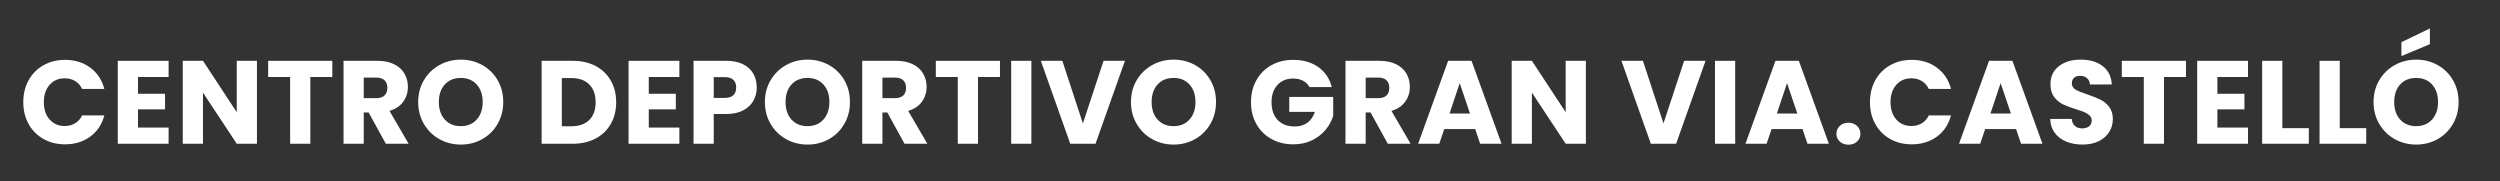 <?xml version="1.0" encoding="utf-8"?>
<!-- Generator: Adobe Illustrator 17.0.0, SVG Export Plug-In . SVG Version: 6.00 Build 0)  -->
<!DOCTYPE svg PUBLIC "-//W3C//DTD SVG 1.1//EN" "http://www.w3.org/Graphics/SVG/1.1/DTD/svg11.dtd">
<svg version="1.1" id="Capa_1" xmlns="http://www.w3.org/2000/svg" xmlns:xlink="http://www.w3.org/1999/xlink" x="0px" y="0px"
	 width="2526.253px" height="183.018px" viewBox="5071.668 -819.143 2526.253 183.018"
	 enable-background="new 5071.668 -819.143 2526.253 183.018" xml:space="preserve">
<rect x="5071.668" y="-819.143" width="2526.253" height="183.018" fill="#333333" stroke="none"/>
<g>
	<path fill="#FFFFFF" d="M5100.578-738.052c3.581-6.485,8.574-11.538,14.98-15.16c6.405-3.62,13.668-5.431,21.785-5.431
		c9.947,0,18.461,2.626,25.545,7.878c7.082,5.252,11.817,12.415,14.205,21.486h-22.441c-1.671-3.5-4.04-6.166-7.103-7.998
		c-3.064-1.83-6.547-2.746-10.444-2.746c-6.288,0-11.382,2.19-15.279,6.565c-3.9,4.377-5.85,10.227-5.85,17.547
		c0,7.322,1.949,13.171,5.85,17.547c3.897,4.377,8.991,6.565,15.279,6.565c3.897,0,7.38-0.914,10.444-2.746
		c3.062-1.83,5.432-4.495,7.103-7.998h22.441c-2.388,9.072-7.123,16.215-14.205,21.427c-7.084,5.213-15.598,7.818-25.545,7.818
		c-8.117,0-15.38-1.809-21.785-5.431c-6.406-3.62-11.399-8.654-14.98-15.1s-5.371-13.806-5.371-22.083
		C5095.207-724.185,5096.997-731.565,5100.578-738.052z"/>
	<path fill="#FFFFFF" d="M5211.112-741.335v16.951h27.336v15.756h-27.336v18.383h30.917v16.354H5190.7v-83.797h51.329v16.354
		H5211.112z"/>
	<path fill="#FFFFFF" d="M5331.315-673.892h-20.412l-34.14-51.687v51.687h-20.412v-83.797h20.412l34.14,51.925v-51.925h20.412
		V-673.892z"/>
	<path fill="#FFFFFF" d="M5407.472-757.688v16.354h-22.202v67.443h-20.412v-67.443h-22.202v-16.354H5407.472z"/>
	<path fill="#FFFFFF" d="M5461.545-673.892l-17.428-31.633h-4.895v31.633h-20.412v-83.797h34.259c6.604,0,12.235,1.155,16.891,3.462
		c4.656,2.309,8.136,5.472,10.445,9.49c2.307,4.02,3.462,8.496,3.462,13.429c0,5.571-1.572,10.546-4.716,14.921
		c-3.145,4.377-7.779,7.481-13.906,9.311l19.338,33.185H5461.545z M5439.223-719.968h12.653c3.739,0,6.545-0.914,8.416-2.746
		c1.868-1.83,2.805-4.417,2.805-7.759c0-3.182-0.937-5.689-2.805-7.521c-1.871-1.83-4.677-2.745-8.416-2.745h-12.653V-719.968z"/>
	<path fill="#FFFFFF" d="M5515.678-678.547c-6.565-3.66-11.778-8.774-15.638-15.339c-3.86-6.565-5.789-13.946-5.789-22.143
		c0-8.195,1.929-15.557,5.789-22.083c3.859-6.524,9.072-11.618,15.638-15.279c6.564-3.659,13.787-5.491,21.665-5.491
		s15.1,1.832,21.665,5.491c6.565,3.661,11.737,8.755,15.519,15.279c3.778,6.526,5.67,13.888,5.67,22.083
		c0,8.197-1.91,15.578-5.729,22.143c-3.82,6.565-8.994,11.679-15.519,15.339c-6.526,3.661-13.728,5.491-21.605,5.491
		S5522.242-674.886,5515.678-678.547z M5553.397-698.362c4.018-4.456,6.028-10.344,6.028-17.667c0-7.401-2.011-13.31-6.028-17.726
		c-4.019-4.417-9.37-6.625-16.055-6.625c-6.765,0-12.157,2.189-16.175,6.565c-4.019,4.377-6.027,10.307-6.027,17.786
		c0,7.401,2.009,13.31,6.027,17.727c4.018,4.417,9.41,6.625,16.175,6.625C5544.027-691.678,5549.379-693.904,5553.397-698.362z"/>
	<path fill="#FFFFFF" d="M5673.541-752.436c6.604,3.502,11.717,8.416,15.339,14.742c3.62,6.327,5.432,13.629,5.432,21.904
		c0,8.197-1.812,15.479-5.432,21.845c-3.622,6.367-8.755,11.301-15.398,14.801c-6.646,3.503-14.345,5.252-23.098,5.252h-31.395
		v-83.797h31.395C5659.217-757.688,5666.935-755.937,5673.541-752.436z M5667.096-697.885c4.297-4.217,6.445-10.186,6.445-17.905
		c0-7.718-2.148-13.728-6.445-18.024c-4.298-4.297-10.308-6.446-18.025-6.446h-9.669v48.703h9.669
		C5656.788-691.558,5662.798-693.666,5667.096-697.885z"/>
	<path fill="#FFFFFF" d="M5727.255-741.335v16.951h27.336v15.756h-27.336v18.383h30.917v16.354h-51.329v-83.797h51.329v16.354
		H5727.255z"/>
	<path fill="#FFFFFF" d="M5833.015-717.401c-2.229,4.02-5.651,7.263-10.266,9.729c-4.616,2.467-10.346,3.7-17.189,3.7h-12.653
		v30.081h-20.412v-83.797h33.065c6.685,0,12.334,1.155,16.95,3.462c4.614,2.309,8.076,5.491,10.386,9.549
		c2.307,4.059,3.461,8.714,3.461,13.966C5836.356-725.856,5835.241-721.419,5833.015-717.401z M5812.722-722.952
		c1.91-1.83,2.865-4.417,2.865-7.759s-0.955-5.928-2.865-7.759c-1.91-1.83-4.815-2.745-8.714-2.745h-11.102v21.009h11.102
		C5807.906-720.207,5810.812-721.121,5812.722-722.952z"/>
	<path fill="#FFFFFF" d="M5866.02-678.547c-6.565-3.66-11.778-8.774-15.638-15.339c-3.86-6.565-5.789-13.946-5.789-22.143
		c0-8.195,1.929-15.557,5.789-22.083c3.859-6.524,9.072-11.618,15.638-15.279c6.564-3.659,13.787-5.491,21.665-5.491
		s15.1,1.832,21.665,5.491c6.565,3.661,11.737,8.755,15.519,15.279c3.778,6.526,5.67,13.888,5.67,22.083
		c0,8.197-1.91,15.578-5.729,22.143c-3.82,6.565-8.994,11.679-15.519,15.339c-6.526,3.661-13.728,5.491-21.605,5.491
		S5872.584-674.886,5866.02-678.547z M5903.739-698.362c4.018-4.456,6.028-10.344,6.028-17.667c0-7.401-2.011-13.31-6.028-17.726
		c-4.019-4.417-9.37-6.625-16.055-6.625c-6.765,0-12.157,2.189-16.175,6.565c-4.019,4.377-6.027,10.307-6.027,17.786
		c0,7.401,2.009,13.31,6.027,17.727c4.018,4.417,9.41,6.625,16.175,6.625C5894.369-691.678,5899.721-693.904,5903.739-698.362z"/>
	<path fill="#FFFFFF" d="M5985.686-673.892l-17.428-31.633h-4.895v31.633h-20.412v-83.797h34.259c6.604,0,12.235,1.155,16.891,3.462
		c4.656,2.309,8.136,5.472,10.445,9.49c2.307,4.02,3.462,8.496,3.462,13.429c0,5.571-1.572,10.546-4.716,14.921
		c-3.145,4.377-7.779,7.481-13.906,9.311l19.338,33.185H5985.686z M5963.363-719.968h12.653c3.739,0,6.545-0.914,8.416-2.746
		c1.868-1.83,2.805-4.417,2.805-7.759c0-3.182-0.937-5.689-2.805-7.521c-1.871-1.83-4.677-2.745-8.416-2.745h-12.653V-719.968z"/>
	<path fill="#FFFFFF" d="M6082.134-757.688v16.354h-22.202v67.443h-20.412v-67.443h-22.202v-16.354H6082.134z"/>
	<path fill="#FFFFFF" d="M6113.885-757.688v83.797h-20.412v-83.797H6113.885z"/>
	<path fill="#FFFFFF" d="M6208.424-757.688l-29.723,83.797h-25.545l-29.723-83.797h21.726l20.77,63.266l20.89-63.266H6208.424z"/>
	<path fill="#FFFFFF" d="M6235.938-678.547c-6.565-3.66-11.778-8.774-15.638-15.339c-3.86-6.565-5.789-13.946-5.789-22.143
		c0-8.195,1.929-15.557,5.789-22.083c3.859-6.524,9.072-11.618,15.638-15.279c6.564-3.659,13.787-5.491,21.665-5.491
		s15.1,1.832,21.665,5.491c6.565,3.661,11.737,8.755,15.519,15.279c3.778,6.526,5.67,13.888,5.67,22.083
		c0,8.197-1.91,15.578-5.729,22.143c-3.82,6.565-8.994,11.679-15.519,15.339c-6.526,3.661-13.728,5.491-21.605,5.491
		S6242.503-674.886,6235.938-678.547z M6273.658-698.362c4.018-4.456,6.028-10.344,6.028-17.667c0-7.401-2.011-13.31-6.028-17.726
		c-4.019-4.417-9.37-6.625-16.055-6.625c-6.765,0-12.157,2.189-16.175,6.565c-4.019,4.377-6.027,10.307-6.027,17.786
		c0,7.401,2.009,13.31,6.027,17.727c4.018,4.417,9.41,6.625,16.175,6.625C6264.288-691.678,6269.64-693.904,6273.658-698.362z"/>
	<path fill="#FFFFFF" d="M6394.876-731.188c-1.513-2.785-3.682-4.913-6.505-6.386c-2.826-1.472-6.148-2.208-9.968-2.208
		c-6.606,0-11.897,2.169-15.876,6.506c-3.98,4.338-5.969,10.127-5.969,17.368c0,7.72,2.089,13.748,6.268,18.084
		c4.178,4.338,9.926,6.506,17.248,6.506c5.014,0,9.251-1.272,12.713-3.82c3.462-2.546,5.987-6.207,7.58-10.982h-25.903v-15.041
		h44.405v18.979c-1.513,5.094-4.079,9.83-7.699,14.205c-3.622,4.377-8.218,7.919-13.787,10.624
		c-5.571,2.707-11.858,4.059-18.86,4.059c-8.277,0-15.657-1.809-22.143-5.431c-6.487-3.62-11.54-8.654-15.16-15.1
		c-3.622-6.446-5.431-13.806-5.431-22.083c0-8.276,1.809-15.656,5.431-22.143c3.62-6.485,8.654-11.538,15.101-15.16
		c6.445-3.62,13.806-5.431,22.083-5.431c10.027,0,18.481,2.428,25.366,7.281c6.882,4.855,11.438,11.579,13.667,20.173H6394.876z"/>
	<path fill="#FFFFFF" d="M6474.017-673.892l-17.428-31.633h-4.895v31.633h-20.412v-83.797h34.259c6.604,0,12.235,1.155,16.891,3.462
		c4.656,2.309,8.136,5.472,10.445,9.49c2.307,4.02,3.462,8.496,3.462,13.429c0,5.571-1.572,10.546-4.716,14.921
		c-3.145,4.377-7.779,7.481-13.906,9.311l19.338,33.185H6474.017z M6451.694-719.968h12.653c3.739,0,6.545-0.914,8.416-2.746
		c1.868-1.83,2.805-4.417,2.805-7.759c0-3.182-0.937-5.689-2.805-7.521c-1.871-1.83-4.677-2.745-8.416-2.745h-12.653V-719.968z"/>
	<path fill="#FFFFFF" d="M6562.348-688.693h-31.274l-5.013,14.802h-21.367l30.319-83.797h23.635l30.32,83.797h-21.606
		L6562.348-688.693z M6557.096-704.45l-10.385-30.677l-10.266,30.677H6557.096z"/>
	<path fill="#FFFFFF" d="M6674.196-673.892h-20.412l-34.14-51.687v51.687h-20.412v-83.797h20.412l34.14,51.925v-51.925h20.412
		V-673.892z"/>
	<path fill="#FFFFFF" d="M6795.115-757.688l-29.723,83.797h-25.545l-29.723-83.797h21.726l20.77,63.266l20.89-63.266H6795.115z"/>
	<path fill="#FFFFFF" d="M6825.076-757.688v83.797h-20.412v-83.797H6825.076z"/>
	<path fill="#FFFFFF" d="M6893.116-688.693h-31.274l-5.013,14.802h-21.367l30.319-83.797h23.635l30.32,83.797h-21.606
		L6893.116-688.693z M6887.864-704.45l-10.385-30.677l-10.266,30.677H6887.864z"/>
	<path fill="#FFFFFF" d="M6930.777-676.1c-2.268-2.107-3.402-4.715-3.402-7.818c0-3.182,1.135-5.849,3.402-7.998
		c2.268-2.149,5.192-3.223,8.773-3.223c3.501,0,6.387,1.074,8.654,3.223c2.269,2.148,3.402,4.815,3.402,7.998
		c0,3.104-1.134,5.711-3.402,7.818c-2.268,2.11-5.153,3.164-8.654,3.164C6935.97-672.937,6933.045-673.99,6930.777-676.1z"/>
	<path fill="#FFFFFF" d="M6966.647-738.052c3.581-6.485,8.574-11.538,14.98-15.16c6.405-3.62,13.668-5.431,21.785-5.431
		c9.947,0,18.461,2.626,25.545,7.878c7.082,5.252,11.817,12.415,14.205,21.486h-22.441c-1.671-3.5-4.04-6.166-7.103-7.998
		c-3.064-1.83-6.547-2.746-10.444-2.746c-6.288,0-11.382,2.19-15.279,6.565c-3.9,4.377-5.85,10.227-5.85,17.547
		c0,7.322,1.949,13.171,5.85,17.547c3.897,4.377,8.991,6.565,15.279,6.565c3.897,0,7.38-0.914,10.444-2.746
		c3.062-1.83,5.432-4.495,7.103-7.998h22.441c-2.388,9.072-7.123,16.215-14.205,21.427c-7.084,5.213-15.598,7.818-25.545,7.818
		c-8.117,0-15.38-1.809-21.785-5.431c-6.406-3.62-11.399-8.654-14.98-15.1s-5.371-13.806-5.371-22.083
		C6961.276-724.185,6963.066-731.565,6966.647-738.052z"/>
	<path fill="#FFFFFF" d="M7108.934-688.693h-31.274l-5.013,14.802h-21.367l30.319-83.797h23.635l30.32,83.797h-21.606
		L7108.934-688.693z M7103.682-704.45l-10.385-30.677l-10.266,30.677H7103.682z"/>
	<path fill="#FFFFFF" d="M7159.666-676.04c-4.855-1.988-8.734-4.934-11.639-8.833c-2.906-3.898-4.438-8.595-4.596-14.085h21.725
		c0.317,3.104,1.392,5.472,3.224,7.103c1.829,1.632,4.217,2.447,7.162,2.447c3.023,0,5.41-0.695,7.162-2.089
		c1.749-1.391,2.626-3.322,2.626-5.79c0-2.068-0.698-3.778-2.089-5.133c-1.394-1.352-3.104-2.465-5.133-3.342
		c-2.029-0.875-4.915-1.869-8.654-2.984c-5.413-1.671-9.829-3.342-13.25-5.014c-3.423-1.671-6.368-4.137-8.833-7.401
		c-2.468-3.262-3.701-7.52-3.701-12.772c0-7.798,2.824-13.906,8.476-18.323c5.649-4.417,13.011-6.625,22.083-6.625
		c9.23,0,16.671,2.208,22.322,6.625c5.649,4.417,8.673,10.564,9.071,18.442h-22.083c-0.16-2.705-1.154-4.834-2.984-6.386
		c-1.831-1.552-4.178-2.328-7.042-2.328c-2.468,0-4.458,0.656-5.969,1.969c-1.513,1.313-2.268,3.205-2.268,5.67
		c0,2.707,1.271,4.816,3.819,6.327c2.546,1.513,6.524,3.145,11.937,4.894c5.411,1.832,9.808,3.581,13.19,5.252
		c3.382,1.671,6.306,4.1,8.773,7.281c2.466,3.184,3.701,7.282,3.701,12.295c0,4.775-1.215,9.113-3.642,13.011
		c-2.428,3.9-5.949,7.004-10.563,9.311c-4.616,2.309-10.068,3.461-16.354,3.461C7170.01-673.056,7164.519-674.05,7159.666-676.04z"
		/>
	<path fill="#FFFFFF" d="M7280.584-757.688v16.354h-22.202v67.443h-20.412v-67.443h-22.202v-16.354H7280.584z"/>
	<path fill="#FFFFFF" d="M7312.335-741.335v16.951h27.336v15.756h-27.336v18.383h30.917v16.354h-51.329v-83.797h51.329v16.354
		H7312.335z"/>
	<path fill="#FFFFFF" d="M7377.985-689.648h26.739v15.757h-47.151v-83.797h20.412V-689.648z"/>
	<path fill="#FFFFFF" d="M7435.997-689.648h26.739v15.757h-47.151v-83.797h20.412V-689.648z"/>
	<path fill="#FFFFFF" d="M7491.562-678.547c-6.565-3.66-11.778-8.774-15.638-15.339c-3.86-6.565-5.789-13.946-5.789-22.143
		c0-8.195,1.929-15.557,5.789-22.083c3.859-6.524,9.072-11.618,15.638-15.279c6.564-3.659,13.787-5.491,21.665-5.491
		s15.1,1.832,21.665,5.491c6.565,3.661,11.737,8.755,15.519,15.279c3.778,6.526,5.67,13.888,5.67,22.083
		c0,8.197-1.91,15.578-5.729,22.143c-3.82,6.565-8.994,11.679-15.519,15.339c-6.526,3.661-13.728,5.491-21.605,5.491
		S7498.127-674.886,7491.562-678.547z M7529.282-698.362c4.018-4.456,6.028-10.344,6.028-17.667c0-7.401-2.011-13.31-6.028-17.726
		c-4.019-4.417-9.37-6.625-16.055-6.625c-6.765,0-12.157,2.189-16.175,6.565c-4.019,4.377-6.027,10.307-6.027,17.786
		c0,7.401,2.009,13.31,6.027,17.727c4.018,4.417,9.41,6.625,16.175,6.625C7519.912-691.678,7525.264-693.904,7529.282-698.362z
		 M7527.074-774.52l-28.768,12.057v-14.085l28.768-13.847V-774.52z"/>
</g>
</svg>
